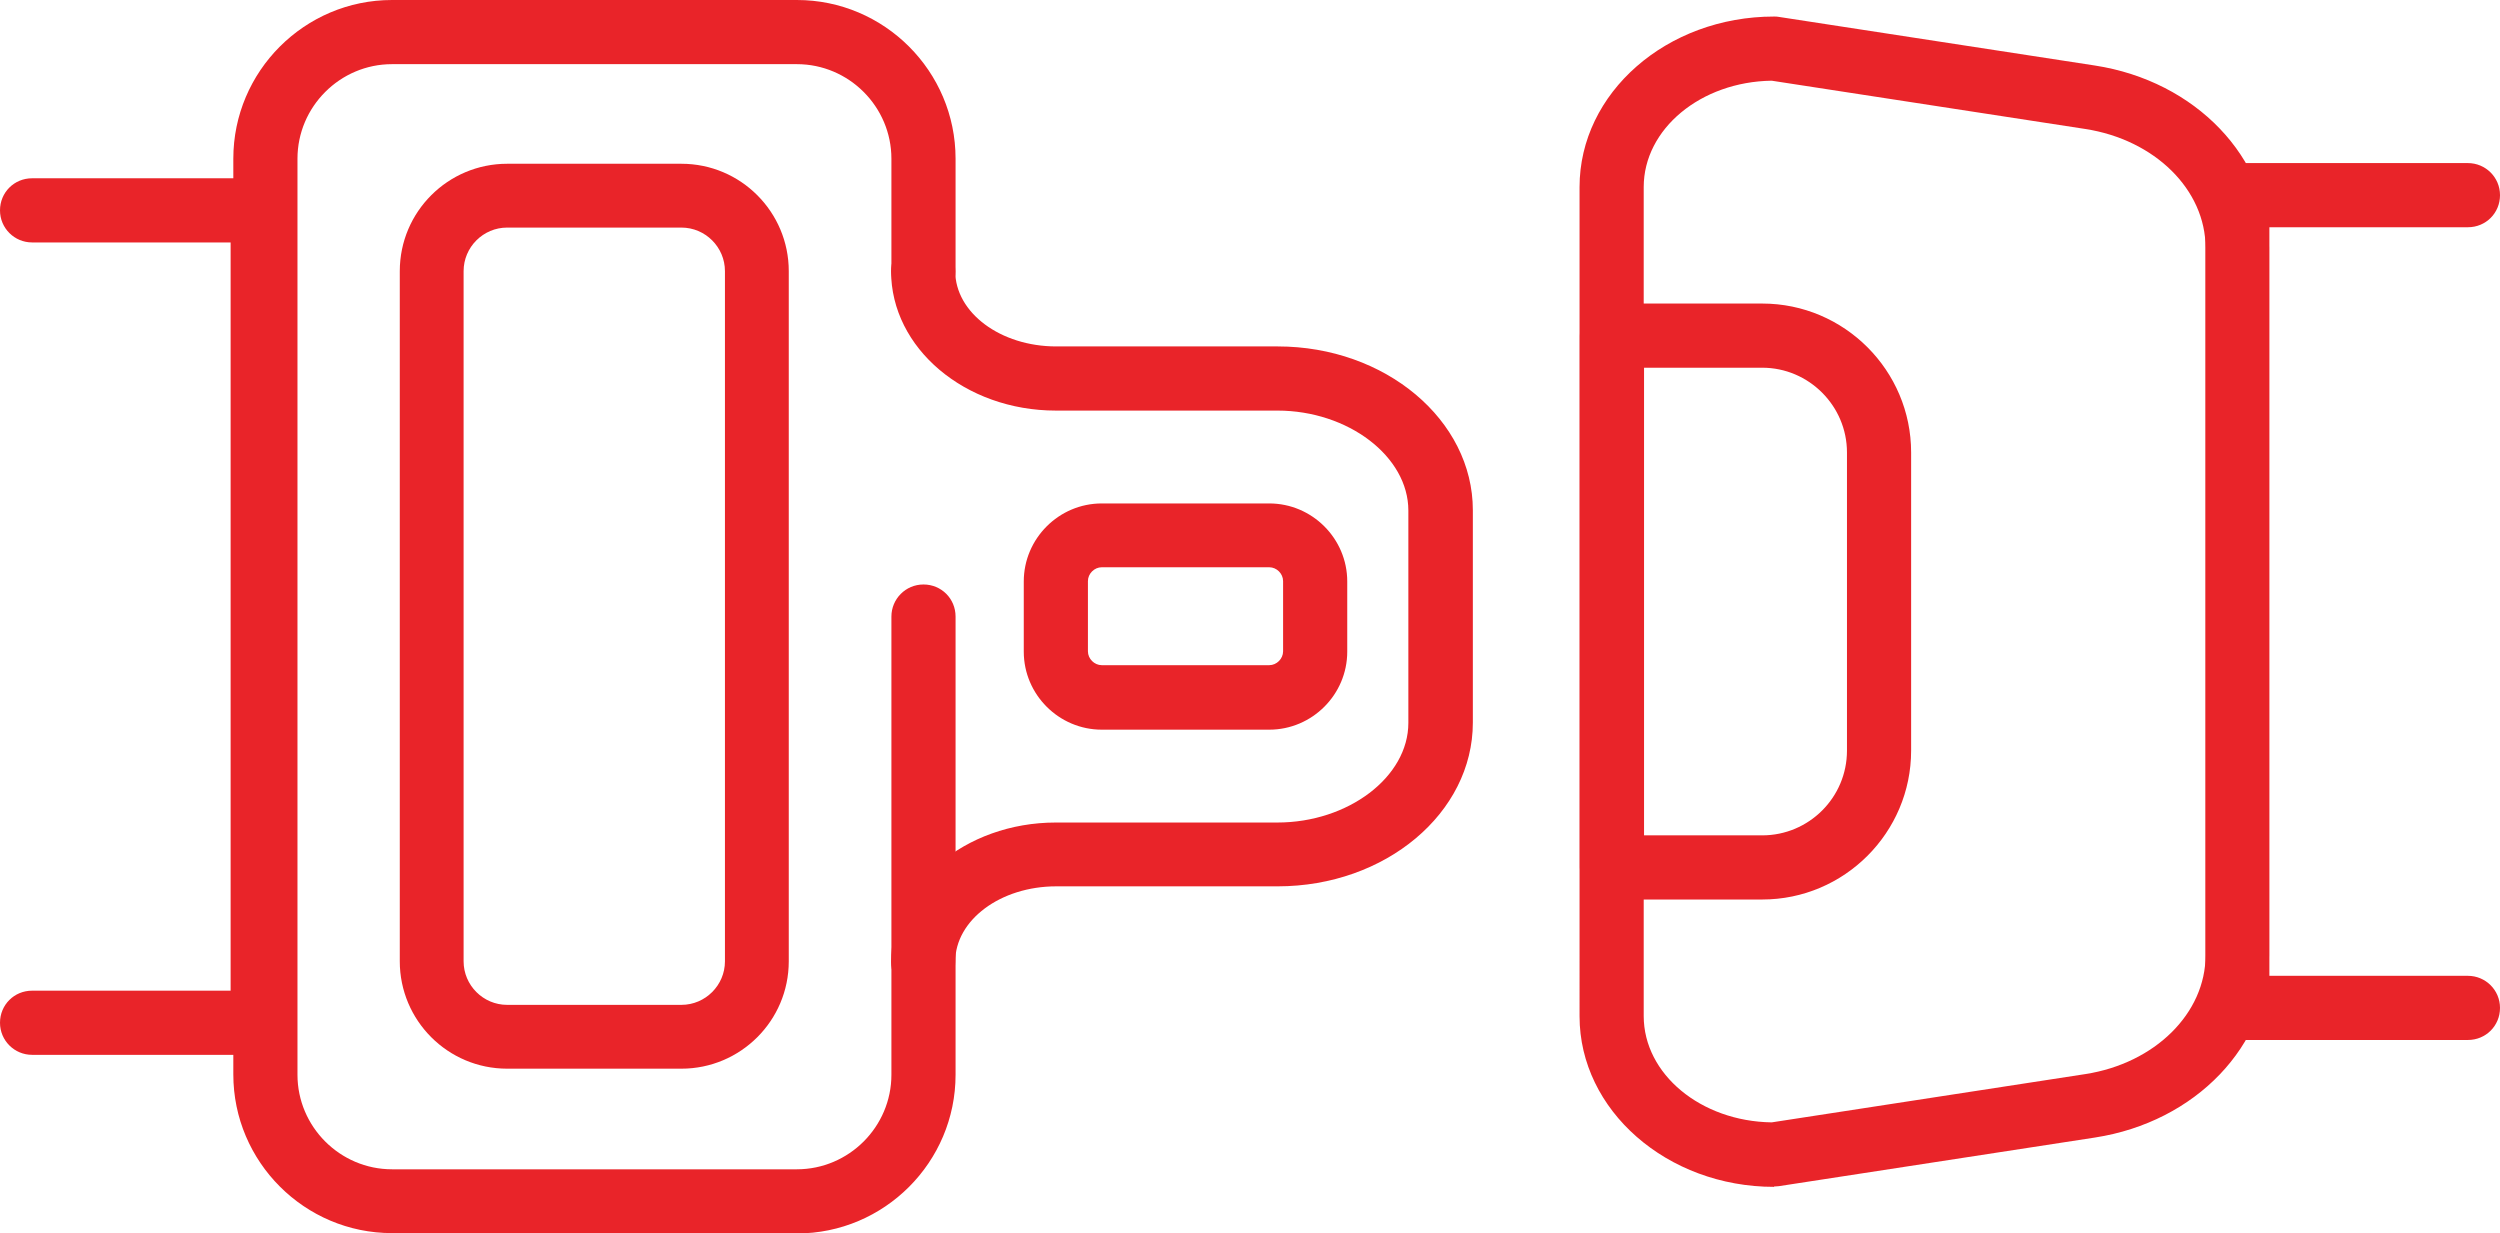 <?xml version="1.0" encoding="UTF-8"?><svg id="Layer_1" xmlns="http://www.w3.org/2000/svg" viewBox="0 0 74.04 36.52"><defs><style>.cls-1{fill:#e92429;}</style></defs><path class="cls-1" d="m23.6,36.52h-11.99c-2.59,0-4.7-2.11-4.7-4.7V4.7c0-2.59,2.11-4.7,4.7-4.7h11.99c2.59,0,4.7,2.11,4.7,4.7v3.34c0,.52-.42.95-.95.95s-.95-.42-.95-.95v-3.34c0-1.54-1.26-2.8-2.8-2.8h-11.99c-1.54,0-2.8,1.26-2.8,2.8v27.13c0,1.54,1.26,2.8,2.8,2.8h11.99c1.54,0,2.8-1.26,2.8-2.8v-13.57c0-.52.42-.95.95-.95s.95.42.95.95v13.57c0,2.59-2.11,4.7-4.7,4.7Z"/><path class="cls-1" d="m20.18,31.65h-5.16c-1.76,0-3.18-1.43-3.18-3.18V8.03c0-1.76,1.43-3.18,3.18-3.18h5.16c1.76,0,3.18,1.43,3.18,3.18v20.44c0,1.76-1.43,3.18-3.18,3.18ZM15.02,6.74c-.71,0-1.29.58-1.29,1.29v20.44c0,.71.58,1.29,1.29,1.29h5.16c.71,0,1.29-.58,1.29-1.29V8.03c0-.71-.58-1.29-1.29-1.29h-5.16Z"/><path class="cls-1" d="m37.59,21.61h-4.96c-1.27,0-2.31-1.04-2.31-2.31v-2.08c0-1.27,1.04-2.31,2.31-2.31h4.96c1.27,0,2.31,1.04,2.31,2.31v2.08c0,1.27-1.04,2.31-2.31,2.31Zm-4.96-4.81c-.22,0-.41.19-.41.41v2.08c0,.22.19.41.41.41h4.96c.22,0,.41-.19.41-.41v-2.08c0-.22-.19-.41-.41-.41h-4.96Z"/><path class="cls-1" d="m27.34,29.44c-.52,0-.95-.42-.95-.95,0-2.28,2.19-4.13,4.88-4.13h6.56c2.1,0,3.88-1.35,3.88-2.95v-6.29c0-1.6-1.78-2.96-3.88-2.96h-6.56c-2.69,0-4.88-1.85-4.88-4.13,0-.52.42-.95.95-.95s.95.42.95.95c0,1.23,1.34,2.23,2.99,2.23h6.56c3.19,0,5.78,2.18,5.78,4.85v6.29c0,2.68-2.59,4.85-5.78,4.85h-6.56c-1.65,0-2.99,1-2.99,2.23,0,.52-.42.95-.95.95Z"/><path class="cls-1" d="m52.54,35.15c-3.17,0-5.76-2.27-5.76-5.05V5.54c0-2.79,2.58-5.05,5.76-5.05.05,0,.1,0,.14.01l9.36,1.44c2.99.46,5.16,2.73,5.16,5.39v20.97c0,2.66-2.17,4.93-5.16,5.39l-9.36,1.44s-.1.01-.14.01Zm-.07-32.76c-2.1.03-3.79,1.43-3.79,3.15v24.55c0,1.72,1.69,3.12,3.79,3.15l9.29-1.43h0c2.06-.32,3.56-1.8,3.56-3.52V7.34c0-1.72-1.5-3.2-3.56-3.52l-9.29-1.43Z"/><path class="cls-1" d="m52.19,26.64h-4.45c-.52,0-.95-.42-.95-.95v-15.75c0-.52.42-.95.95-.95h4.45c2.43,0,4.41,1.98,4.41,4.41v8.83c0,2.43-1.98,4.41-4.41,4.41Zm-3.5-1.9h3.5c1.38,0,2.51-1.12,2.51-2.51v-8.83c0-1.38-1.13-2.51-2.51-2.51h-3.5v13.85Z"/><path class="cls-1" d="m73.09,30.8h-6.82c-.52,0-.95-.42-.95-.95V5.78c0-.52.42-.95.95-.95h6.82c.52,0,.95.42.95.95s-.42.95-.95.95h-5.88v22.17h5.88c.52,0,.95.42.95.95s-.42.95-.95.95Z"/><path class="cls-1" d="m7.77,31.24H.95c-.52,0-.95-.42-.95-.95s.42-.95.95-.95h5.88V7.18H.95c-.52,0-.95-.42-.95-.95s.42-.95.95-.95h6.82c.52,0,.95.42.95.95v24.07c0,.52-.42.95-.95.95Z"/></svg>